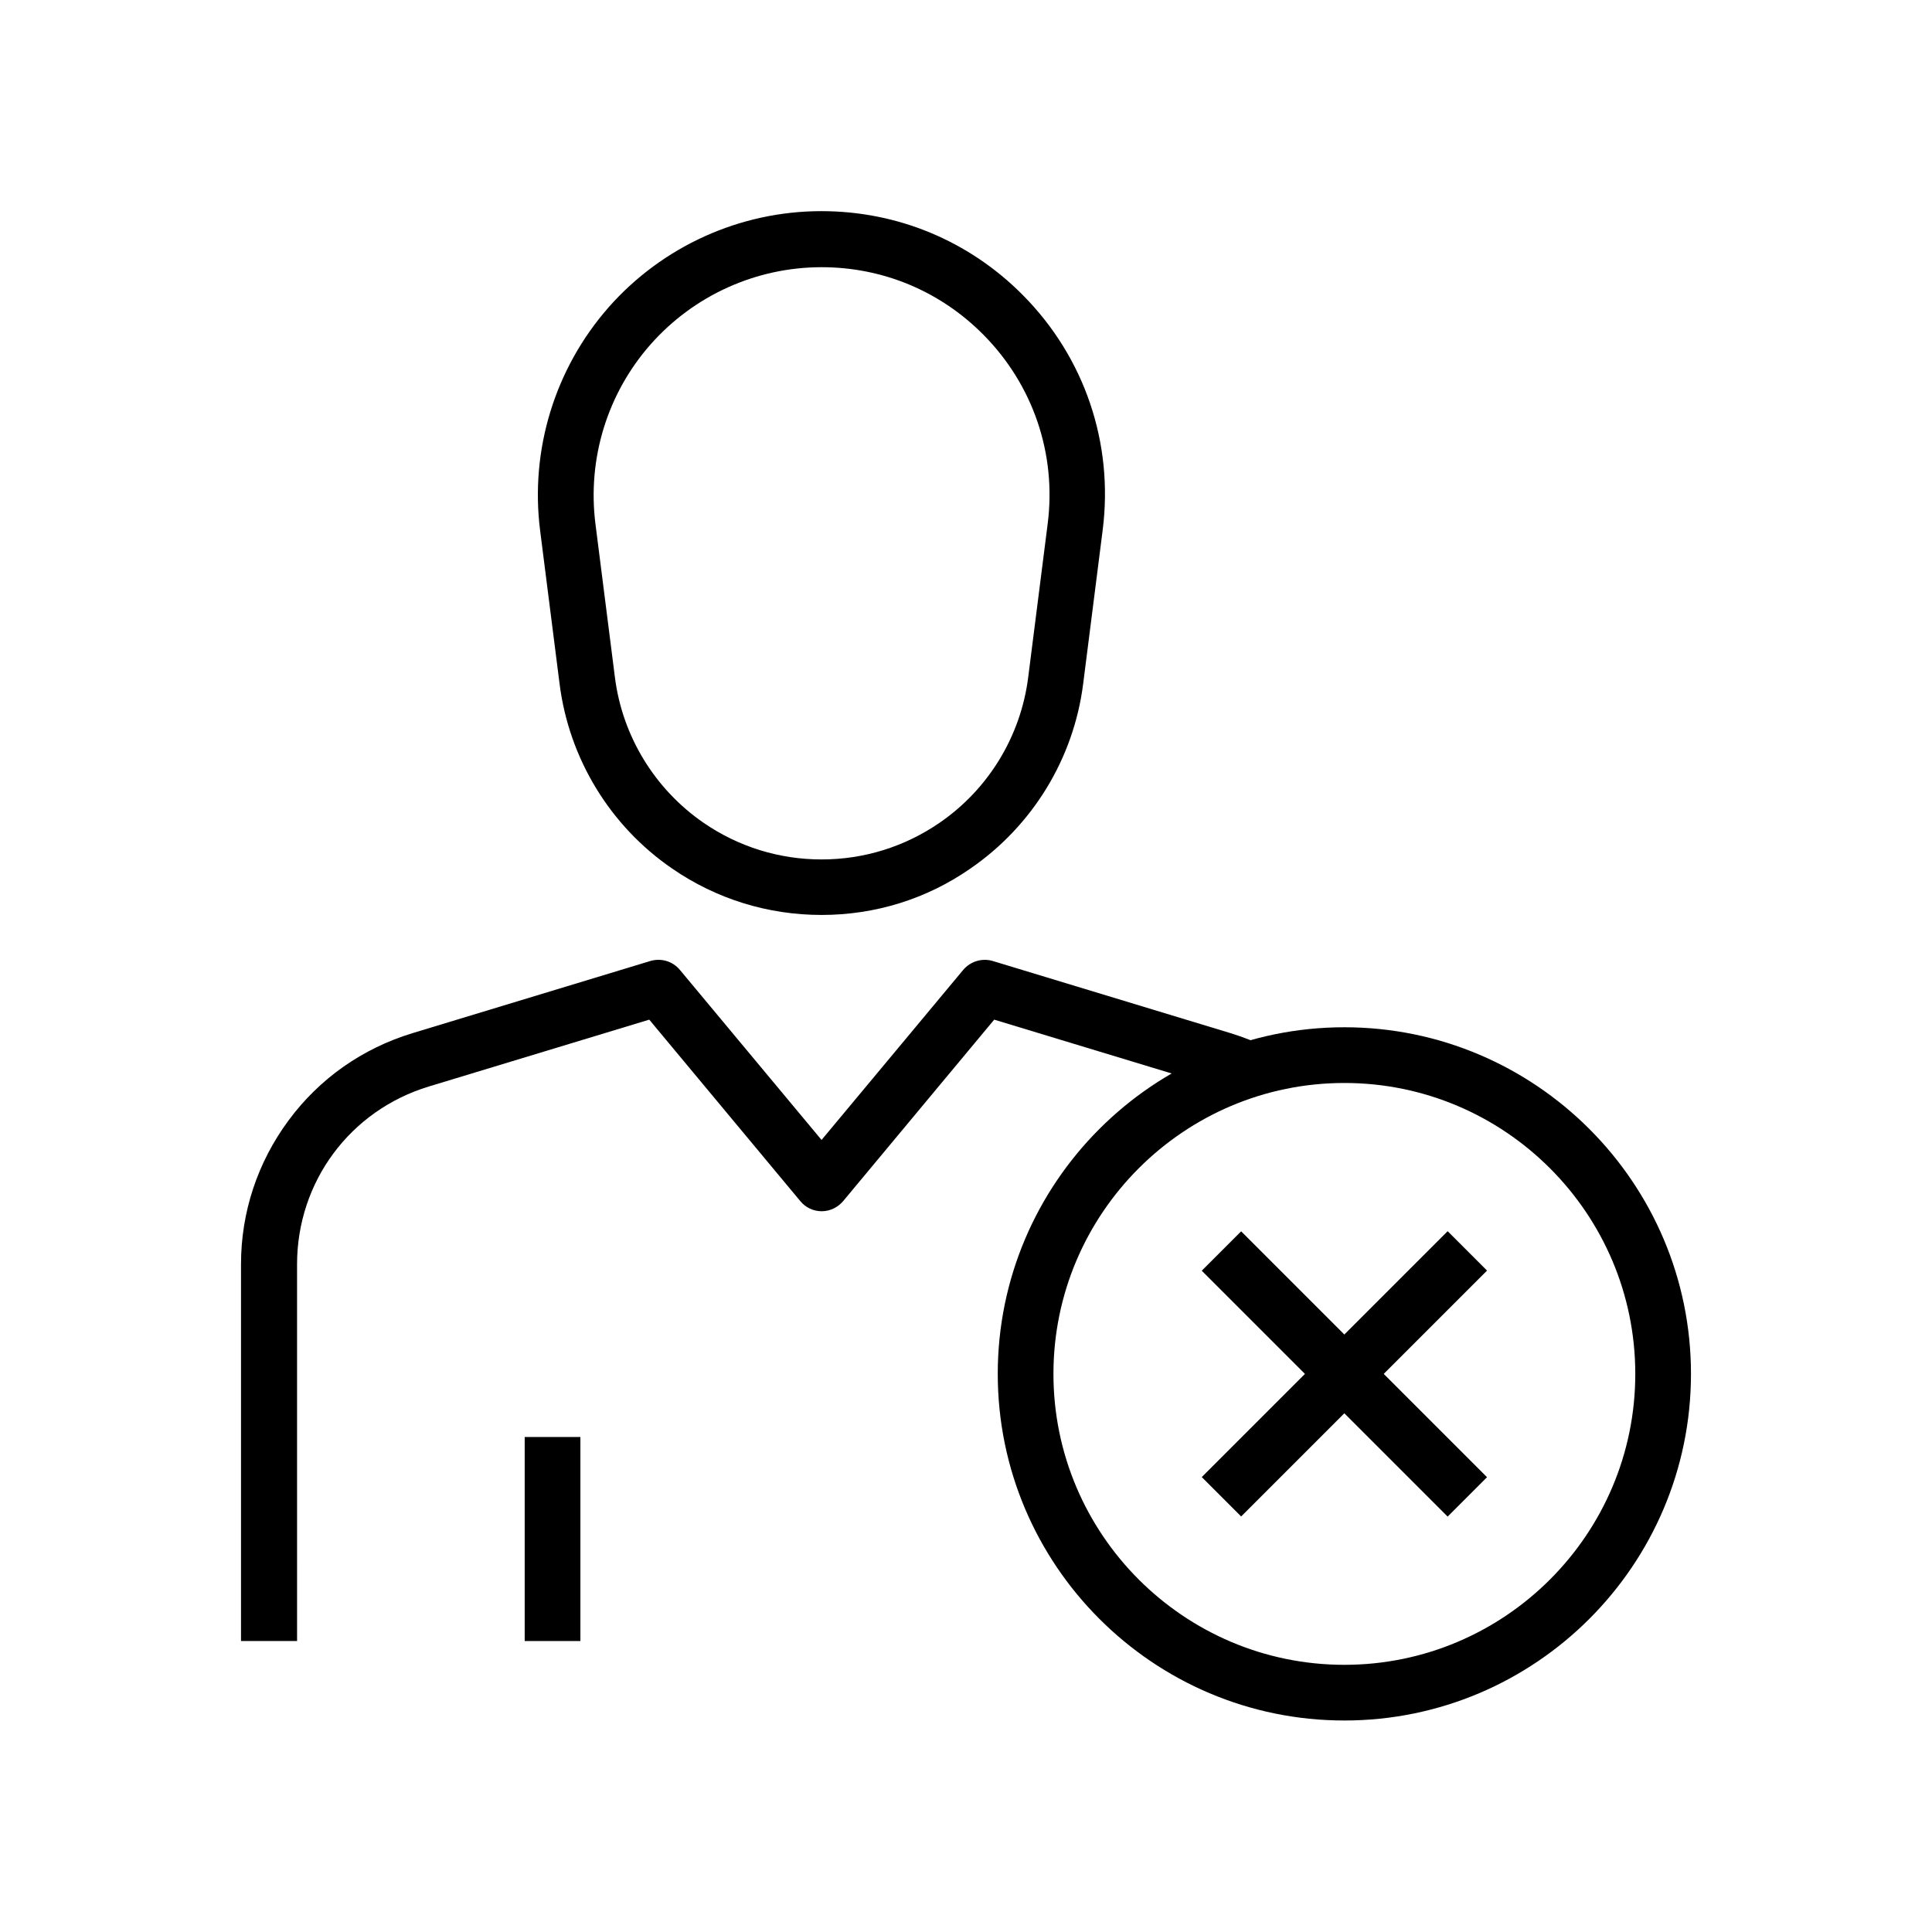 <?xml version="1.0" encoding="UTF-8"?>
<!-- Uploaded to: ICON Repo, www.svgrepo.com, Generator: ICON Repo Mixer Tools -->
<svg fill="#000000" width="800px" height="800px" version="1.1" viewBox="144 144 512 512" xmlns="http://www.w3.org/2000/svg">
 <g>
  <path d="m462.48 480.75 10.438-10.438 65.16 65.16-10.438 10.438z"/>
  <path d="m462.48 535.44 65.16-65.16 10.438 10.438-65.16 65.16z"/>
  <path d="m222.63 578.89h-14.762v-99.828c0-13.824 4.379-27.012 12.594-38.129 8.215-11.121 19.582-19.09 32.816-23.125l63.078-19.137c2.856-0.836 5.902 0.051 7.824 2.363l37.539 45.066 37.539-45.066c1.918-2.262 4.969-3.199 7.824-2.363l63.074 19.141c3.344 1.031 6.594 2.312 9.691 3.836l-6.496 13.234c-2.41-1.18-4.922-2.164-7.477-2.953l-58.402-17.711-40.051 48.117c-1.426 1.672-3.492 2.656-5.656 2.656-2.215 0-4.281-0.984-5.656-2.656l-40.051-48.117-58.402 17.711c-20.91 6.348-34.934 25.289-34.934 47.133l0.004 99.828z"/>
  <path d="m361.72 386.47c-14.219 0-27.898-4.231-39.605-12.301-16.434-11.266-27.305-29.125-29.816-48.906l-5.164-40.688c-2.707-21.402 3.938-42.953 18.156-59.137 14.27-16.188 34.832-25.484 56.383-25.484 20.172 0 39.113 7.871 53.332 22.188 16.434 16.531 24.156 39.312 21.207 62.387l-5.164 40.688c-2.508 19.777-13.383 37.59-29.816 48.906-11.617 8.117-25.293 12.348-39.512 12.348zm0-171.66c-17.32 0-33.852 7.477-45.312 20.469-11.465 12.988-16.777 30.309-14.613 47.527l5.164 40.688c1.969 15.598 10.578 29.668 23.52 38.574 9.25 6.348 20.023 9.691 31.242 9.691s21.992-3.344 31.242-9.691c12.988-8.906 21.551-22.977 23.52-38.574l5.164-40.688c2.363-18.547-3.887-36.852-17.074-50.137-11.414-11.512-26.617-17.859-42.852-17.859z"/>
  <path d="m283.05 524.82h14.762v54.07h-14.762z"/>
  <path d="m500.27 599.95c-50.676 0-91.855-41.23-91.855-91.855-0.004-50.629 41.227-91.859 91.855-91.859 50.625 0 91.855 41.23 91.855 91.855 0 50.629-41.18 91.859-91.855 91.859zm0-168.95c-42.508 0-77.098 34.586-77.098 77.098 0 42.508 34.586 77.098 77.098 77.098 42.508 0 77.098-34.586 77.098-77.098-0.004-42.512-34.59-77.098-77.098-77.098z"/>
 </g>
</svg>